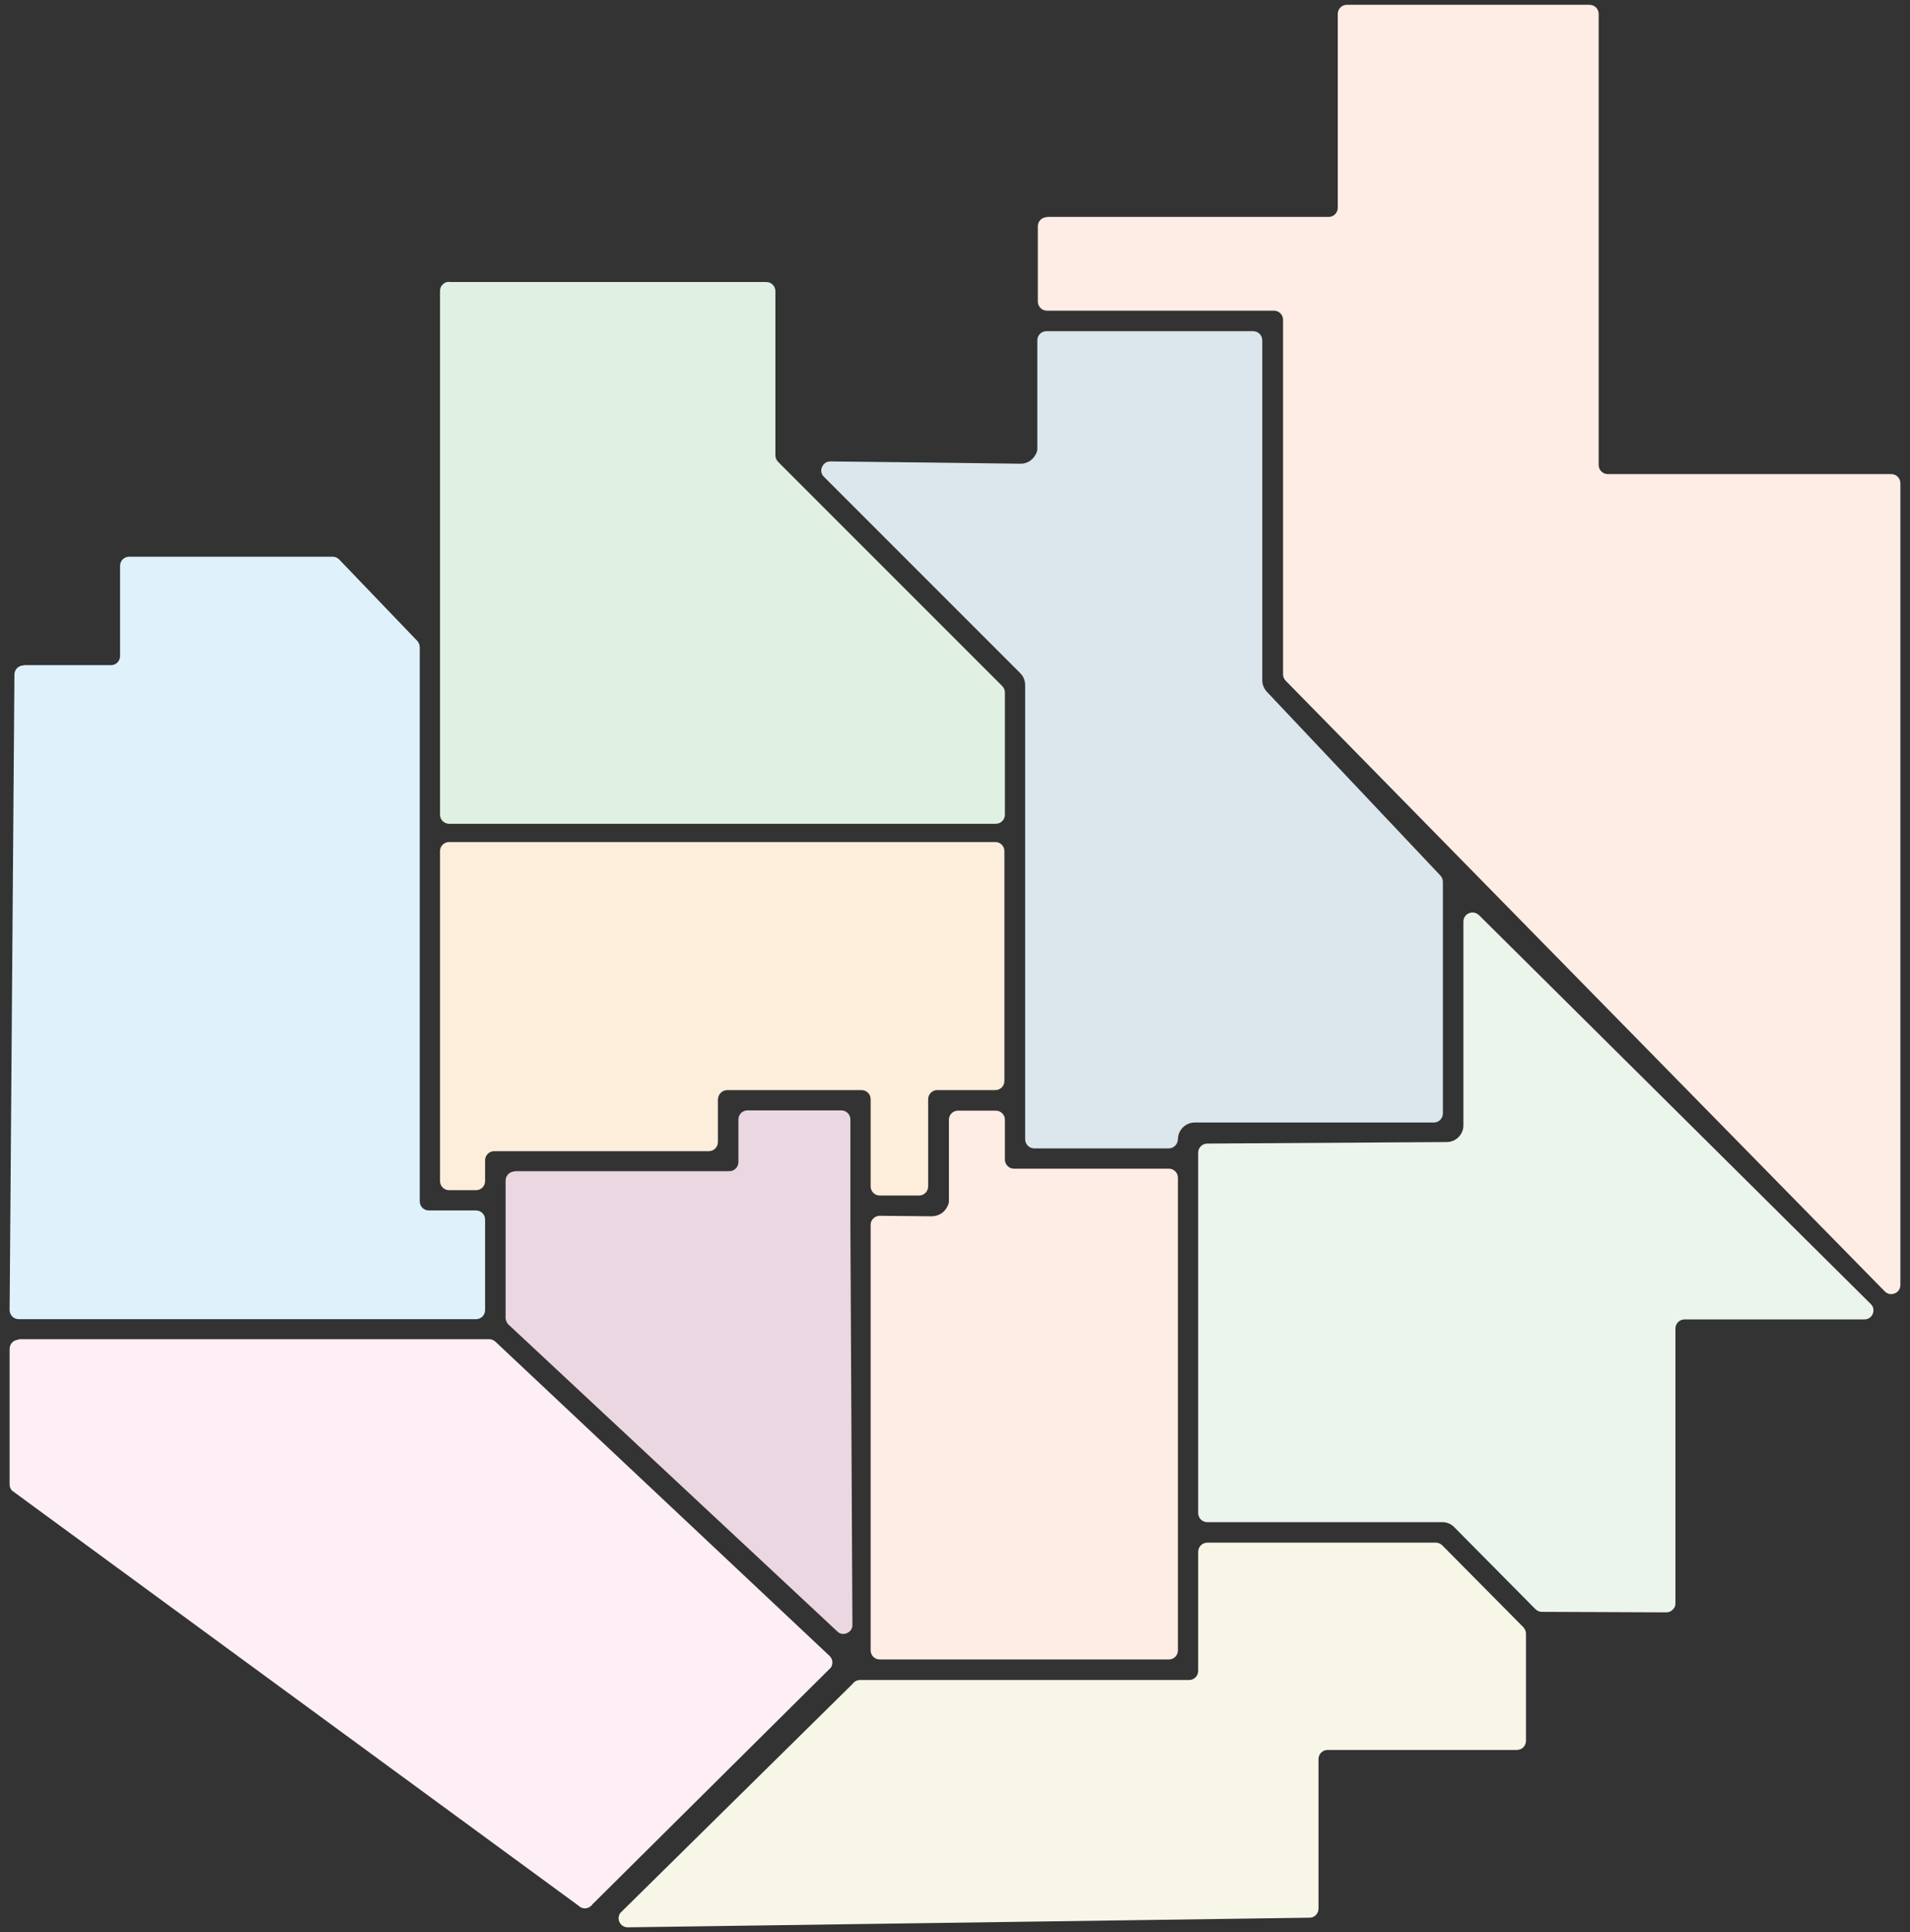 <?xml version="1.0" encoding="utf-8"?>
<!-- Generator: Adobe Illustrator 26.5.0, SVG Export Plug-In . SVG Version: 6.00 Build 0)  -->
<svg version="1.1" id="_レイヤー_2" xmlns="http://www.w3.org/2000/svg" xmlns:xlink="http://www.w3.org/1999/xlink" x="0px"
	 y="0px" viewBox="0 0 754 762.5" style="enable-background:new 0 0 754 762.5;" xml:space="preserve">
<rect x="0" y="0" width="754" height="762.5" fill="#333333" stroke="none"/>
<style type="text/css">
	.st0{fill:#FDEDE4;}
	.st1{fill:#DFF2FC;}
	.st2{fill:#E0F0E2;}
	.st3{fill:#FDEDDB;}
	.st4{fill:#EBD7E1;}
	.st5{fill:#FDEFF5;}
	.st6{fill:#F8F6E7;}
	.st7{fill:#EBF5EC;}
	.st8{fill:#DBE7ED;}
</style>
<g>
	<path class="st0" d="M413.3,85.7c-2,0-3.6,1.6-3.6,3.6V119c0,2,1.6,3.6,3.6,3.6h89.6c2,0,3.6,1.6,3.6,3.6v139.9
		c0,1,0.4,1.9,1.1,2.6l236.5,241c1.3,1.2,2.8,1.2,3.9,0.7c1.1-0.4,2.2-1.5,2.2-3.3V190.7c0-2-1.6-3.6-3.6-3.6H634.7
		c-2,0-3.6-1.6-3.6-3.6V5.5c0-2-1.6-3.6-3.6-3.6h-95.8c-2,0-3.6,1.6-3.6,3.6v76.5c0,2-1.6,3.6-3.6,3.6H413.3z"/>
	<path class="st1" d="M9.3,262.6c-2,0-3.6,1.6-3.6,3.6L3.8,517c0,2,1.6,3.6,3.6,3.6h180.5c2,0,3.6-1.6,3.6-3.6v-35.7
		c0-2-1.6-3.6-3.6-3.6h-18.6c-2,0-3.6-1.6-3.6-3.6V255.4c0-0.9-0.4-1.8-1-2.5l-30.8-32.1c-0.7-0.7-1.6-1.1-2.6-1.1H51
		c-2,0-3.6,1.6-3.6,3.6v35.6c0,2-1.6,3.6-3.6,3.6H9.3z"/>
	<path class="st2" d="M177.3,111.2c-2,0-3.6,1.6-3.6,3.6v206.7c0,2,1.6,3.6,3.6,3.6h215.8c2,0,3.6-1.6,3.6-3.6v-48.2
		c0-1-0.4-1.9-1.1-2.6l-88.4-88.4c-0.7-0.7-1.1-1.6-1.1-2.6v-64.8c0-2-1.6-3.6-3.6-3.6H177.3z"/>
	<path class="st3" d="M287.1,430.2h53c2,0,3.6,1.6,3.6,3.6v34.4c0,2,1.6,3.6,3.6,3.6h15.5c2,0,3.6-1.6,3.6-3.6v-34.4
		c0-2,1.6-3.6,3.6-3.6h22.9c2,0,3.6-1.6,3.6-3.6v-90.7c0-2-1.6-3.6-3.6-3.6H177.3c-2,0-3.6,1.6-3.6,3.6v130.2c0,2,1.6,3.6,3.6,3.6
		h10.6c2,0,3.6-1.6,3.6-3.6v-8.2c0-2,1.6-3.6,3.6-3.6h84.7c2,0,3.6-1.6,3.6-3.6v-16.8C283.5,431.8,285.1,430.2,287.1,430.2z"/>
	<path class="st4" d="M203.2,462.3c-2,0-3.6,1.6-3.6,3.6v54.2c0,0.9,0.4,1.8,1,2.5l129.8,121.1c1.2,1.3,2.8,1.3,3.9,0.8
		c1.1-0.4,2.3-1.6,2.2-3.3l-0.8-158.4v-41c0-2-1.6-3.6-3.6-3.6h-37c-2,0-3.6,1.6-3.6,3.6v16.8c0,2-1.6,3.6-3.6,3.6H203.2z"/>
	<path class="st5" d="M7.4,528.7c-2,0-3.6,1.6-3.6,3.6v53.5c0,0.9,0.3,1.8,1,2.5L228.3,752c0.8,0.8,1.8,1.2,2.9,1.1
		c1.1-0.1,2.1-0.7,2.7-1.6l94.1-93.4c0.9-1.4,0.8-3.2-0.4-4.5l-131.9-124c-0.7-0.7-1.6-1.1-2.6-1.1H7.4z"/>
	<path class="st6" d="M339.5,663c-1.2,0-2.3,0.6-3,1.6L244.8,755l0,0c-0.9,1.4-0.8,3.1,0.3,4.4c0.7,0.8,1.7,1.2,2.7,1.2c0,0,0,0,0,0
		l269.2-3.8c1.9,0,3.5-1.6,3.5-3.6v-59c0-2,1.6-3.6,3.6-3.6h74.7c2,0,3.6-1.6,3.6-3.6v-42.3c0-1-0.4-1.8-1-2.5l-32-32.3
		c-0.7-0.7-1.6-1.1-2.5-1.1h-90.3c-2,0-3.6,1.6-3.6,3.6v47c0,2-1.6,3.6-3.6,3.6H339.5z"/>
	<path class="st0" d="M347.3,479.8c-1.4,0-2.6,0.8-3.3,2.1c-0.2,0.4-0.3,0.9-0.3,1.4v168c0,2,1.6,3.6,3.6,3.6h114.1
		c2,0,3.6-1.6,3.6-3.6V464.8c0-2-1.6-3.6-3.6-3.6h-61.1c-2,0-3.6-1.6-3.6-3.6v-15.7c0-2-1.6-3.6-3.6-3.6h-14.9c-2,0-3.6,1.6-3.6,3.6
		l0,32.2c0,0.4-0.1,0.8-0.2,1.1c-1.1,3.1-3.6,4.7-6.5,4.8L347.3,479.8C347.3,479.8,347.3,479.8,347.3,479.8z"/>
	<path class="st7" d="M581.3,360.1c-0.5,0-1,0.1-1.4,0.3c-1.1,0.4-2.2,1.6-2.2,3.3v80.4c0,3.6-2.9,6.6-6.6,6.6l-94.5,0.6
		c-2,0-3.6,1.6-3.6,3.6v142.2c0,2,1.6,3.6,3.6,3.6h92.8c1.7,0,3.5,0.7,4.7,2l32,32.3c0.7,0.7,1.6,1.1,2.5,1.1l49.2,0.2c0,0,0,0,0,0
		c1.4,0,2.6-0.8,3.3-2.1c0.2-0.4,0.3-1,0.3-1.5V524.3c0-2,1.6-3.6,3.6-3.6H736c1.8,0,2.9-1.2,3.3-2.2c0.4-1.1,0.5-2.7-0.8-3.9
		L583.8,361.1C583,360.4,582.1,360.1,581.3,360.1z"/>
	<path class="st8" d="M327.8,182.1c-1.8,0-2.8,1.1-3.3,2.2c-0.5,1.1-0.5,2.7,0.8,3.9l77.5,77.5c1.2,1.2,1.9,2.9,1.9,4.7v179.2
		c0,2,1.6,3.6,3.6,3.6h53.1c2,0,3.6-1.7,3.6-3.7c0.1-3.6,3-6.5,6.6-6.5H566c2,0,3.6-1.6,3.6-3.6V348c0-1-0.4-1.9-1.1-2.6l-68.2-72.2
		c-1.2-1.2-2-2.9-2-4.7V134.3c0-2-1.6-3.6-3.6-3.6h-81.6c-2,0-3.6,1.6-3.6,3.6v42.9c0,0.4-0.1,0.8-0.2,1.2c-1.2,3-3.6,4.6-6.4,4.6
		C388.7,182.8,348.4,182.3,327.8,182.1C327.8,182.1,327.8,182.1,327.8,182.1z"/>
</g>
</svg>
